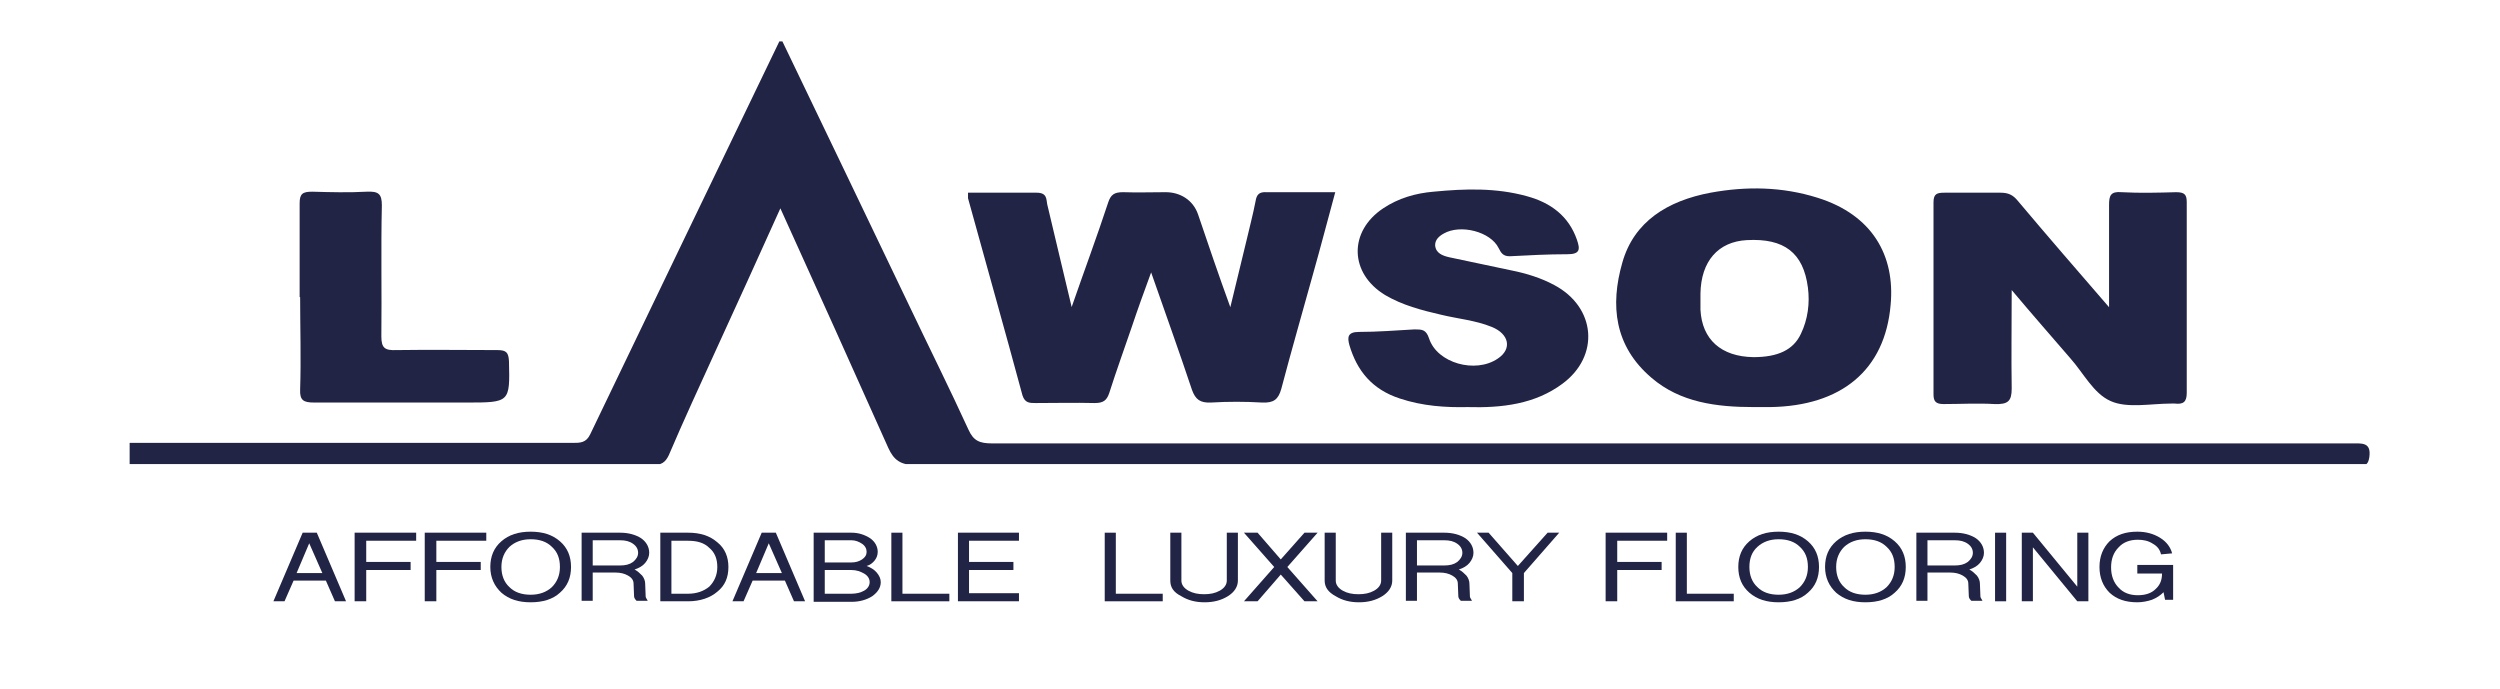 <svg xmlns="http://www.w3.org/2000/svg" xmlns:xlink="http://www.w3.org/1999/xlink" id="Layer_1" x="0px" y="0px" viewBox="0 0 495.6 136.5" style="enable-background:new 0 0 495.6 136.5;" xml:space="preserve"><style type="text/css">	.st0{enable-background:new    ;}	.st1{fill:#212445;}	.st2{clip-path:url(#SVGID_00000147932836880562670100000015356454058114123940_);}</style><g class="st0">	<path class="st1" d="M54.2,119.2l5.8-13.6h2.8l5.8,13.6h-2.2l-1.8-4.1h-6.4l-1.8,4.1H54.2z M58.8,113.6h5.1l-2.6-5.9L58.8,113.6z"></path>	<path class="st1" d="M70.3,119.2v-13.6h12.2v1.6h-9.9v4.2h8.8v1.6h-8.8v6.2H70.3z"></path>	<path class="st1" d="M84.2,119.2v-13.6h12.2v1.6h-9.9v4.2h8.8v1.6h-8.8v6.2H84.2z"></path>	<path class="st1" d="M97.2,112.4c0-2.1,0.7-3.8,2.2-5.1c1.5-1.3,3.4-1.9,5.8-1.9c2.4,0,4.3,0.6,5.8,1.9c1.5,1.3,2.2,3,2.2,5.1  c0,2.1-0.7,3.8-2.2,5.1c-1.4,1.3-3.4,1.9-5.8,1.9c-2.4,0-4.3-0.6-5.8-1.9C98,116.2,97.2,114.5,97.2,112.4z M99.4,112.4  c0,1.6,0.5,3,1.6,4c1,1,2.4,1.5,4.2,1.5c1.7,0,3.1-0.5,4.2-1.5c1-1,1.6-2.3,1.6-4c0-1.7-0.5-3-1.6-4c-1-1-2.4-1.5-4.2-1.5  c-1.7,0-3.1,0.5-4.2,1.5C100,109.4,99.4,110.7,99.4,112.4z"></path>	<path class="st1" d="M115.3,119.2v-13.6h7.6c1.7,0,3.1,0.4,4.2,1.1c1,0.7,1.6,1.7,1.6,2.9c0,0.7-0.3,1.4-0.8,2  c-0.5,0.6-1.2,1-2.1,1.3c0.6,0.3,1.1,0.8,1.5,1.2c0.4,0.5,0.6,1.1,0.6,1.6l0.1,2.6c0,0.1,0.1,0.3,0.3,0.6l0.1,0.2h-2.2l-0.1-0.1  c-0.3-0.3-0.4-0.6-0.4-0.8l-0.1-2.5c0-0.7-0.4-1.2-1.1-1.6c-0.7-0.4-1.5-0.6-2.5-0.6h-4.5v5.6H115.3z M117.5,112.1h5.4  c1.1,0,1.9-0.2,2.6-0.7c0.6-0.5,1-1.1,1-1.8c0-0.7-0.3-1.3-1-1.8c-0.7-0.5-1.5-0.7-2.6-0.7h-5.4V112.1z"></path>	<path class="st1" d="M130.9,119.2v-13.6h5.5c2.4,0,4.3,0.6,5.8,1.9c1.5,1.2,2.2,2.9,2.2,4.9c0,2.1-0.7,3.7-2.2,4.9  c-1.4,1.2-3.4,1.9-5.8,1.9H130.9z M133.1,117.7h3.3c1.7,0,3.1-0.5,4.2-1.4c1-1,1.6-2.3,1.6-3.9s-0.5-2.9-1.6-3.8  c-1-1-2.4-1.4-4.2-1.4h-3.3V117.7z"></path>	<path class="st1" d="M145.2,119.2l5.8-13.6h2.8l5.8,13.6h-2.2l-1.8-4.1h-6.4l-1.8,4.1H145.2z M149.9,113.6h5.1l-2.6-5.9  L149.9,113.6z"></path>	<path class="st1" d="M161.3,119.2v-13.6h7.5c1.4,0,2.6,0.4,3.7,1.1c1,0.7,1.5,1.7,1.5,2.7c0,0.6-0.2,1.2-0.6,1.7  c-0.4,0.5-0.9,0.9-1.6,1.1c0.8,0.3,1.5,0.7,2,1.3c0.5,0.6,0.8,1.2,0.8,1.9c0,1.1-0.6,2-1.7,2.8c-1.1,0.7-2.5,1.1-4,1.1H161.3z   M163.5,111.5h5.3c0.8,0,1.5-0.2,2.1-0.6c0.6-0.4,0.9-0.9,0.9-1.5c0-0.6-0.3-1.2-0.9-1.6c-0.6-0.4-1.3-0.7-2.1-0.7h-5.3V111.5z   M163.5,117.7h5.3c0.9,0,1.8-0.2,2.5-0.6c0.7-0.4,1.1-1,1.1-1.7c0-0.7-0.4-1.3-1.1-1.7c-0.7-0.4-1.5-0.7-2.5-0.7h-5.3V117.7z"></path>	<path class="st1" d="M176.7,119.2v-13.6h2.2v12.1h9.3v1.5H176.7z"></path>	<path class="st1" d="M189.9,119.2v-13.6H202v1.6h-9.9v4.2h8.8v1.6h-8.8v4.6h9.9v1.6H189.9z"></path>	<path class="st1" d="M219,119.2v-13.6h2.2v12.1h9.3v1.5H219z"></path>	<path class="st1" d="M232,115.1v-9.5h2.2v9.5c0,0.8,0.5,1.5,1.4,2c0.9,0.5,1.9,0.7,3.1,0.7c1.2,0,2.2-0.2,3.1-0.7  c0.9-0.5,1.4-1.2,1.4-2v-9.5h2.2v9.5c0,1.2-0.7,2.3-2,3.1c-1.3,0.8-2.8,1.2-4.6,1.2c-1.8,0-3.3-0.4-4.6-1.2  C232.6,117.4,232,116.4,232,115.1z"></path>	<path class="st1" d="M246.6,119.2l6-6.8l-6-6.8h2.7l4.6,5.3l4.7-5.3h2.6l-6,6.8l6,6.8h-2.6l-4.7-5.3l-4.6,5.3H246.6z"></path>	<path class="st1" d="M262.6,115.1v-9.5h2.2v9.5c0,0.8,0.5,1.5,1.4,2c0.9,0.5,1.9,0.7,3.1,0.7c1.2,0,2.2-0.2,3.1-0.7  c0.9-0.5,1.4-1.2,1.4-2v-9.5h2.2v9.5c0,1.2-0.7,2.3-2,3.1c-1.3,0.8-2.8,1.2-4.6,1.2c-1.8,0-3.3-0.4-4.6-1.2  C263.3,117.4,262.6,116.4,262.6,115.1z"></path>	<path class="st1" d="M278.7,119.2v-13.6h7.6c1.7,0,3.1,0.4,4.2,1.1c1,0.7,1.6,1.7,1.6,2.9c0,0.7-0.3,1.4-0.8,2  c-0.5,0.6-1.2,1-2.1,1.3c0.6,0.3,1.1,0.8,1.5,1.2c0.4,0.5,0.6,1.1,0.6,1.6l0.1,2.6c0,0.1,0.1,0.3,0.3,0.6l0.1,0.2h-2.2l-0.1-0.1  c-0.3-0.3-0.4-0.6-0.4-0.8l-0.1-2.5c0-0.7-0.4-1.2-1.1-1.6c-0.7-0.4-1.5-0.6-2.5-0.6h-4.5v5.6H278.7z M280.9,112.1h5.4  c1.1,0,1.9-0.2,2.6-0.7c0.6-0.5,1-1.1,1-1.8c0-0.7-0.3-1.3-1-1.8c-0.7-0.5-1.5-0.7-2.6-0.7h-5.4V112.1z"></path>	<path class="st1" d="M292.8,105.6h2.3l5.8,6.6l5.9-6.6h2.3l-7,8v5.6h-2.3v-5.6L292.8,105.6z"></path>	<path class="st1" d="M318.3,119.2v-13.6h12.2v1.6h-9.9v4.2h8.8v1.6h-8.8v6.2H318.3z"></path>	<path class="st1" d="M332.2,119.2v-13.6h2.2v12.1h9.3v1.5H332.2z"></path>	<path class="st1" d="M344.6,112.4c0-2.1,0.7-3.8,2.2-5.1c1.5-1.3,3.4-1.9,5.8-1.9c2.4,0,4.3,0.6,5.8,1.9c1.5,1.3,2.2,3,2.2,5.1  c0,2.1-0.7,3.8-2.2,5.1c-1.4,1.3-3.4,1.9-5.8,1.9c-2.4,0-4.3-0.6-5.8-1.9S344.6,114.5,344.6,112.4z M346.8,112.4c0,1.6,0.5,3,1.6,4  c1,1,2.4,1.5,4.2,1.5c1.7,0,3.1-0.5,4.2-1.5c1-1,1.6-2.3,1.6-4c0-1.7-0.5-3-1.6-4c-1-1-2.4-1.5-4.2-1.5c-1.7,0-3.1,0.5-4.2,1.5  C347.3,109.4,346.8,110.7,346.8,112.4z"></path>	<path class="st1" d="M361.8,112.4c0-2.1,0.7-3.8,2.2-5.1c1.5-1.3,3.4-1.9,5.8-1.9c2.4,0,4.3,0.6,5.8,1.9c1.5,1.3,2.2,3,2.2,5.1  c0,2.1-0.7,3.8-2.2,5.1c-1.4,1.3-3.4,1.9-5.8,1.9c-2.4,0-4.3-0.6-5.8-1.9C362.6,116.2,361.8,114.5,361.8,112.4z M364,112.4  c0,1.6,0.5,3,1.6,4c1,1,2.4,1.5,4.2,1.5c1.7,0,3.1-0.5,4.2-1.5c1-1,1.6-2.3,1.6-4c0-1.7-0.5-3-1.6-4c-1-1-2.4-1.5-4.2-1.5  c-1.7,0-3.1,0.5-4.2,1.5C364.6,109.4,364,110.7,364,112.4z"></path>	<path class="st1" d="M379.9,119.2v-13.6h7.6c1.7,0,3.1,0.4,4.2,1.1c1,0.7,1.6,1.7,1.6,2.9c0,0.7-0.3,1.4-0.8,2  c-0.5,0.6-1.2,1-2.1,1.3c0.6,0.3,1.1,0.8,1.5,1.2c0.4,0.5,0.6,1.1,0.6,1.6l0.1,2.6c0,0.1,0.1,0.3,0.3,0.6l0.1,0.2h-2.2l-0.1-0.1  c-0.3-0.3-0.4-0.6-0.4-0.8l-0.1-2.5c0-0.7-0.4-1.2-1.1-1.6c-0.7-0.4-1.5-0.6-2.5-0.6h-4.5v5.6H379.9z M382.1,112.1h5.4  c1.1,0,1.9-0.2,2.6-0.7c0.6-0.5,1-1.1,1-1.8c0-0.7-0.3-1.3-1-1.8c-0.7-0.5-1.5-0.7-2.6-0.7h-5.4V112.1z"></path>	<path class="st1" d="M395.5,119.2v-13.6h2.2v13.6H395.5z"></path>	<path class="st1" d="M400.8,119.2v-13.6h2.2l8.8,10.7v-10.7h2.2v13.6h-2.2l-8.8-10.7v10.7H400.8z"></path>	<path class="st1" d="M416.2,112.4c0-2.1,0.7-3.8,2-5.1c1.4-1.3,3.2-1.9,5.5-1.9c1.7,0,3.2,0.4,4.5,1.2c1.3,0.8,2.1,1.9,2.4,3.1  l-2.2,0.2c-0.2-0.9-0.7-1.6-1.6-2.1c-0.9-0.6-1.9-0.8-3-0.8c-1.6,0-2.9,0.5-3.8,1.5c-1,1-1.5,2.3-1.5,4c0,1.6,0.5,3,1.5,4  c0.9,1,2.2,1.5,3.8,1.5c1.5,0,2.7-0.4,3.5-1.2c0.9-0.8,1.3-1.8,1.3-3.1h-4.9v-1.7h7.1v6.9h-1.6l-0.3-1.5c-0.6,0.6-1.3,1.1-2.3,1.5  c-0.9,0.3-1.9,0.5-2.9,0.5c-2.3,0-4.1-0.6-5.5-1.9C416.9,116.2,416.2,114.5,416.2,112.4z"></path></g><g>	<defs>		<rect id="SVGID_1_" x="25.7" y="8" width="444.1" height="84"></rect>	</defs>	<clipPath id="SVGID_00000142166578702129601370000004352182606640499358_">		<use xlink:href="#SVGID_1_" style="overflow:visible;"></use>	</clipPath>	<g style="clip-path:url(#SVGID_00000142166578702129601370000004352182606640499358_);">		<g>			<path class="st1" d="M25.7,87.8c16.2,0,32.5,0,48.8,0h39c1.5,0,2.7,0,3.5-1.7c12.5-26,25-52,37.5-77.9h0.6    c8.4,17.4,16.7,34.8,25.1,52.3c3.9,8.2,8,16.4,11.8,24.7c1,2.2,2.2,2.7,4.7,2.7c89.8,0,179.6,0,269.4,0c2.1,0,4-0.3,3.6,2.7    c-0.2,1.3-0.6,1.8-1.9,1.6c-0.7,0-1.5,0-2.2,0c-94.7,0-189.4,0-284,0c-3.1,0-4.4-1-5.5-3.4c-7-15.7-14.1-31.4-21.4-47.5    c-4.4,9.8-8.7,19.2-13,28.6c-3.1,6.8-6.2,13.5-9.1,20.3c-0.7,1.5-1.5,2-3.3,2c-34.2,0-68.5,0-102.7,0s-0.6,0-1,0v-4.1l0,0    L25.7,87.8z"></path>			<path class="st1" d="M212.4,61c2.6-7.5,5.1-14.2,7.3-20.9c0.5-1.5,1.2-2,2.9-2c2.9,0.1,5.7,0,8.5,0s5.4,1.5,6.4,4.4    c2,5.9,4,11.8,6.4,18.4c1.2-4.9,2.2-9.1,3.2-13.2c0.6-2.6,1.3-5.2,1.8-7.8c0.2-1.3,0.7-1.9,2.2-1.8c4.4,0,8.9,0,13.6,0    c-1.5,5.5-2.9,10.9-4.4,16.2c-2.1,7.6-4.3,15.2-6.3,22.8c-0.6,2.1-1.5,2.8-3.8,2.7c-3.4-0.2-6.8-0.2-10.1,0    c-2.2,0.1-3.1-0.6-3.8-2.5c-2.5-7.5-5.2-15-8.1-23.3c-1.5,4.1-2.7,7.4-3.8,10.7c-1.5,4.4-3.1,8.8-4.5,13.2c-0.5,1.5-1.2,2-2.9,2    c-3.9-0.1-7.8,0-11.7,0c-1.2,0-2.1,0-2.6-1.5c-3.5-13-7.2-26-10.8-39.1c0-0.3,0-0.6,0-1.1c4.6,0,9.1,0,13.6,0    c2.1,0,1.9,1.3,2.1,2.3c1.6,6.6,3.1,13.2,4.9,20.6l0,0L212.4,61z"></path>			<path class="st1" d="M418.1,60.9c0-7.3,0-13.8,0-20.3c0-1.8,0.3-2.7,2.5-2.5c3.6,0.2,7.2,0.1,10.8,0c1.7,0,2.1,0.5,2.1,2    c0,12.6,0,25.2,0,37.8c0,1.8-0.7,2.3-2.4,2.1c-0.2,0-0.4,0-0.6,0c-4.1,0-8.8,1-12.1-0.5c-3.4-1.5-5.4-5.6-8-8.5    c-3.7-4.3-7.4-8.5-11.6-13.5c0,7-0.1,13.3,0,19.5c0,2.5-0.7,3.2-3.4,3.1c-3.4-0.2-6.7,0-10.1,0c-1.5,0-2-0.5-2-1.9    c0-12.7,0-25.4,0-38.1c0-1.7,0.7-1.9,2.2-1.9c3.7,0,7.4,0,11.1,0c1.6,0,2.5,0.5,3.4,1.6C405.8,46.7,411.7,53.5,418.1,60.9    L418.1,60.9L418.1,60.9z"></path>			<path class="st1" d="M347.7,80.7c-7.4,0-14.6-0.9-20.3-5.8c-7.4-6.3-8.2-14.4-5.8-22.8c2.3-8.2,9-12.3,17.5-13.9    c7.1-1.3,14.2-1.2,21.2,1c10.9,3.4,15.4,11.5,14.5,21.2c-1.1,13-9.8,20.1-23.9,20.3H347.7L347.7,80.7z M347.6,70.8    c4.8,0,7.9-1.4,9.4-4.6c1.4-2.9,1.8-6.1,1.4-9.2c-0.9-6.9-4.7-9.8-12.1-9.4c-5.7,0.3-9.1,4.2-9.2,10.6c0,1.1,0,2.2,0,3.2    C337.4,67.3,341.2,70.7,347.6,70.8L347.6,70.8L347.6,70.8z"></path>			<path class="st1" d="M290.9,80.7c-4.3,0.1-8.9-0.2-13.4-1.7c-5.5-1.8-8.5-5.5-10-10.6c-0.4-1.5-0.4-2.6,1.9-2.6    c3.7,0,7.4-0.3,11-0.5c1.5,0,2.3,0,2.9,1.8c1.6,4.9,9.2,7,13.6,4c2.9-1.9,2.3-4.9-1.2-6.3c-3.2-1.3-6.7-1.6-10-2.4    c-3.9-0.9-7.7-1.9-11.1-3.9c-7.1-4.3-7.3-12.6-0.4-17.2c3-2,6.4-3,10-3.3c6.2-0.6,12.4-0.8,18.5,0.9c4.8,1.3,8.3,4,9.9,8.6    c0.7,2,0.6,2.9-1.9,2.9c-3.8,0-7.6,0.2-11.4,0.4c-1.3,0-1.7-0.6-2.2-1.6c-1.6-3.3-7.6-4.8-10.9-2.9c-0.9,0.5-1.7,1.2-1.7,2.3    c0.1,1.6,1.5,2.1,2.8,2.4c4.1,0.9,8.2,1.7,12.3,2.6c3,0.6,5.9,1.5,8.5,2.9c8.3,4.4,9.1,14.1,1.6,19.6    C304.3,80.1,297.8,80.9,290.9,80.7L290.9,80.7L290.9,80.7z"></path>			<path class="st1" d="M59.4,58.9c0-6.2,0-12.4,0-18.6c0-1.9,0.6-2.3,2.5-2.3c3.6,0.1,7.2,0.2,10.8,0c2.3-0.1,3,0.4,3,2.7    c-0.2,8.6,0,17.3-0.1,26c0,2.3,0.7,2.8,3,2.7c6.6-0.1,13.3,0,20,0c1.8,0,2.2,0.5,2.3,2.2c0.2,8.2,0.2,8.2-8.5,8.2s-20.1,0-30.1,0    c-2.1,0-2.9-0.4-2.8-2.6c0.2-6.1,0-12.2,0-18.3l0,0L59.4,58.9z"></path>		</g>	</g></g></svg>
